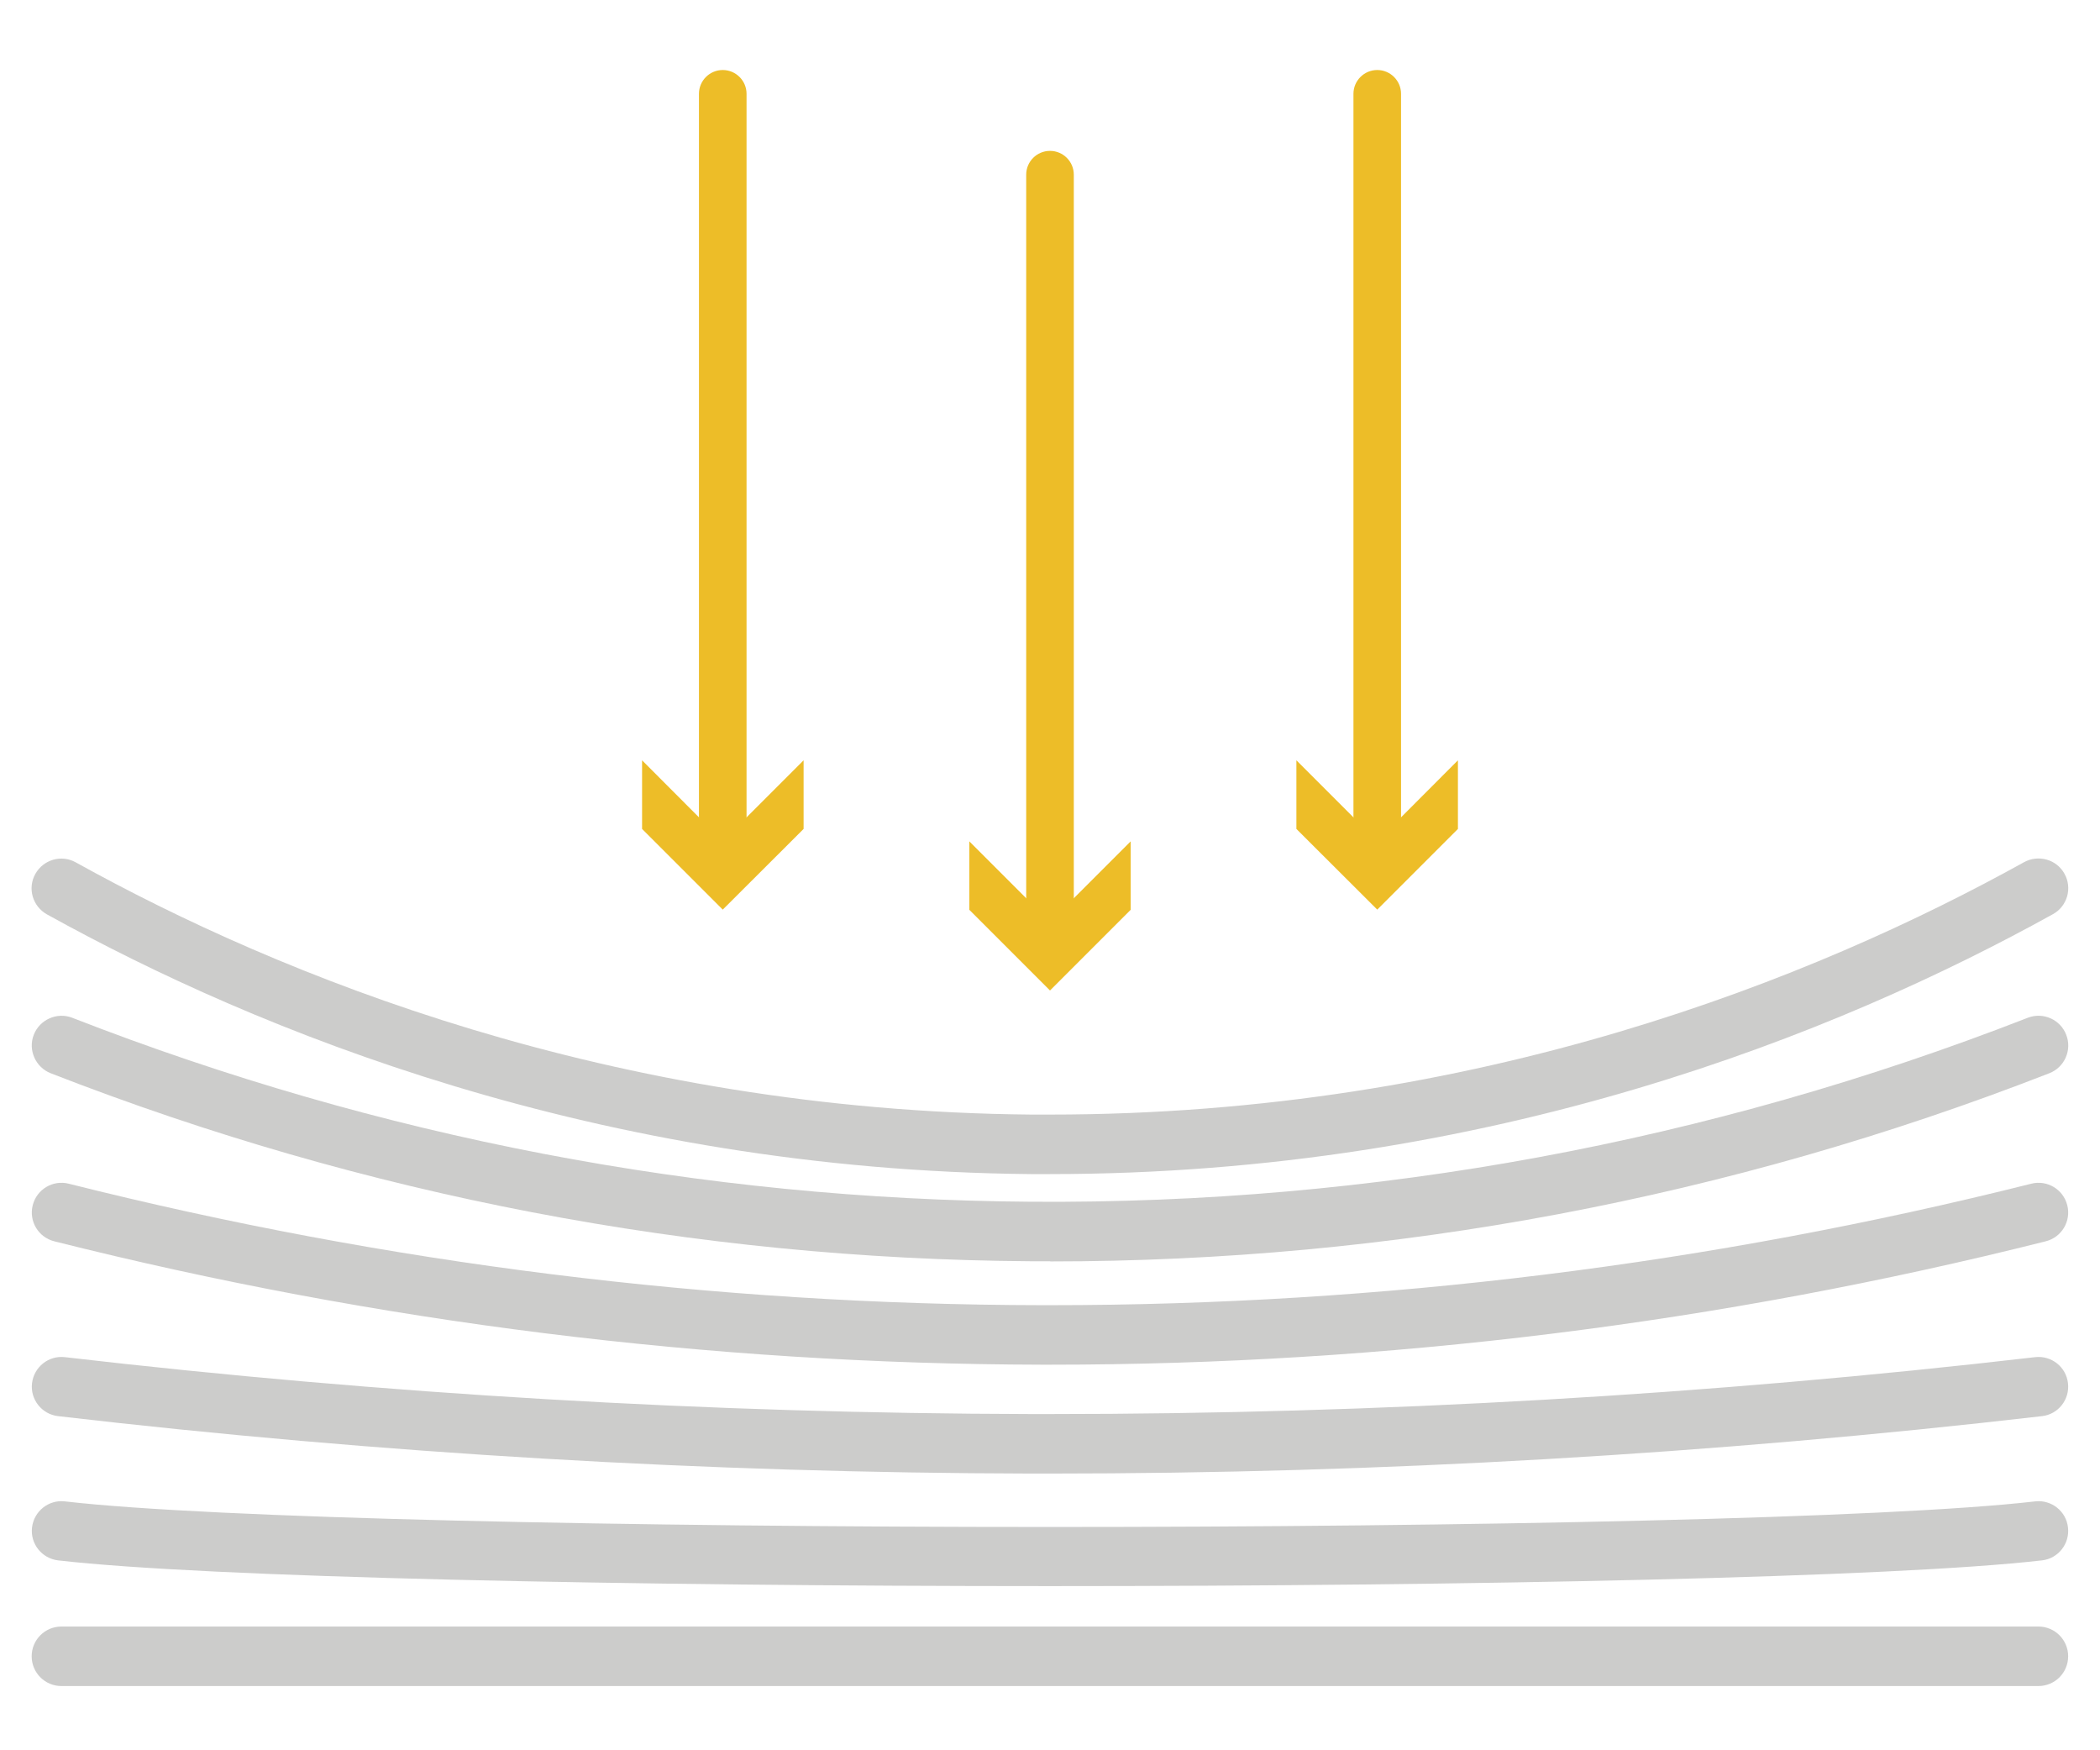 <?xml version="1.0" encoding="UTF-8"?>
<svg id="Art" xmlns="http://www.w3.org/2000/svg" viewBox="0 0 120 100">
  <defs>
    <style>
      .cls-1 {
        fill: #edbd28;
      }

      .cls-2 {
        fill: #cccccb;
      }
    </style>
  </defs>
  <g>
    <path class="cls-2" d="M60,67.08c-.37,0-.74,0-1.11,0-24.76-.23-44.23-8.2-56.21-14.84-.82-.46-1.12-1.49-.66-2.31.46-.82,1.49-1.12,2.31-.66,11.63,6.45,30.54,14.19,54.59,14.41.36,0,.72,0,1.08,0,24.48,0,43.74-7.81,55.66-14.42.82-.45,1.86-.16,2.31.66.46.82.16,1.86-.66,2.31-12.27,6.8-32.1,14.85-57.31,14.85Z"/>
    <path class="cls-2" d="M60.02,72.06c-.37,0-.75,0-1.12,0-19.23-.13-38.07-3.75-56-10.74-.87-.34-1.31-1.33-.97-2.2.34-.87,1.33-1.31,2.2-.97,17.55,6.84,35.98,10.38,54.79,10.51,19.56.14,38.71-3.4,56.95-10.51.87-.34,1.86.09,2.2.97.34.87-.09,1.86-.97,2.2-18.29,7.13-37.49,10.75-57.09,10.75Z"/>
    <path class="cls-2" d="M60,77.97c-.16,0-.31,0-.47,0-19.01-.04-37.99-2.41-56.43-7.05-.91-.23-1.46-1.15-1.23-2.06.23-.91,1.15-1.46,2.06-1.23,18.17,4.57,36.88,6.91,55.61,6.94.15,0,.31,0,.46,0,18.89,0,37.75-2.34,56.07-6.94.91-.23,1.83.32,2.06,1.23.23.91-.32,1.83-1.23,2.06-18.59,4.68-37.74,7.05-56.9,7.05Z"/>
    <path class="cls-2" d="M59.99,84.19c-.36,0-.72,0-1.08,0-18.5-.04-37.2-1.14-55.59-3.28-.93-.11-1.6-.95-1.49-1.88.11-.93.95-1.6,1.88-1.49,18.26,2.12,36.83,3.21,55.21,3.25.36,0,.72,0,1.07,0,18.75,0,37.68-1.09,56.3-3.25.93-.11,1.78.56,1.88,1.49.11.93-.56,1.78-1.49,1.88-18.75,2.17-37.82,3.28-56.69,3.28Z"/>
    <path class="cls-2" d="M60,90.62c-24.1,0-48.21-.49-56.68-1.47-.93-.11-1.6-.95-1.49-1.88.11-.93.95-1.6,1.88-1.49,16.84,1.95,95.75,1.95,112.58,0,.93-.11,1.78.56,1.88,1.49.11.93-.56,1.78-1.49,1.88-8.48.98-32.58,1.47-56.68,1.47Z"/>
    <path class="cls-2" d="M116.49,96.33H3.51c-.94,0-1.7-.76-1.7-1.7s.76-1.7,1.7-1.7h112.97c.94,0,1.7.76,1.7,1.7s-.76,1.7-1.7,1.7Z"/>
  </g>
  <g>
    <g>
      <path class="cls-1" d="M60,54.85c-.75,0-1.36-.61-1.36-1.36V9.98c0-.75.61-1.36,1.36-1.36s1.36.61,1.36,1.36v43.5c0,.75-.61,1.36-1.36,1.36Z"/>
      <polygon class="cls-1" points="55.39 48.07 60 52.68 64.61 48.07 64.61 51.98 60 56.59 55.39 51.98 55.39 48.07"/>
    </g>
    <g>
      <path class="cls-1" d="M41.3,50.22c-.75,0-1.36-.61-1.36-1.36V5.36c0-.75.61-1.36,1.36-1.36s1.36.61,1.36,1.36v43.5c0,.75-.61,1.36-1.36,1.36Z"/>
      <polygon class="cls-1" points="36.69 43.44 41.3 48.06 45.92 43.44 45.92 47.36 41.3 51.97 36.69 47.36 36.69 43.44"/>
    </g>
    <g>
      <path class="cls-1" d="M78.7,50.22c-.75,0-1.36-.61-1.36-1.36V5.36c0-.75.61-1.36,1.36-1.36s1.36.61,1.36,1.36v43.5c0,.75-.61,1.36-1.36,1.36Z"/>
      <polygon class="cls-1" points="74.08 43.44 78.7 48.06 83.31 43.44 83.31 47.36 78.7 51.97 74.08 47.36 74.08 43.44"/>
    </g>
  </g>
</svg>